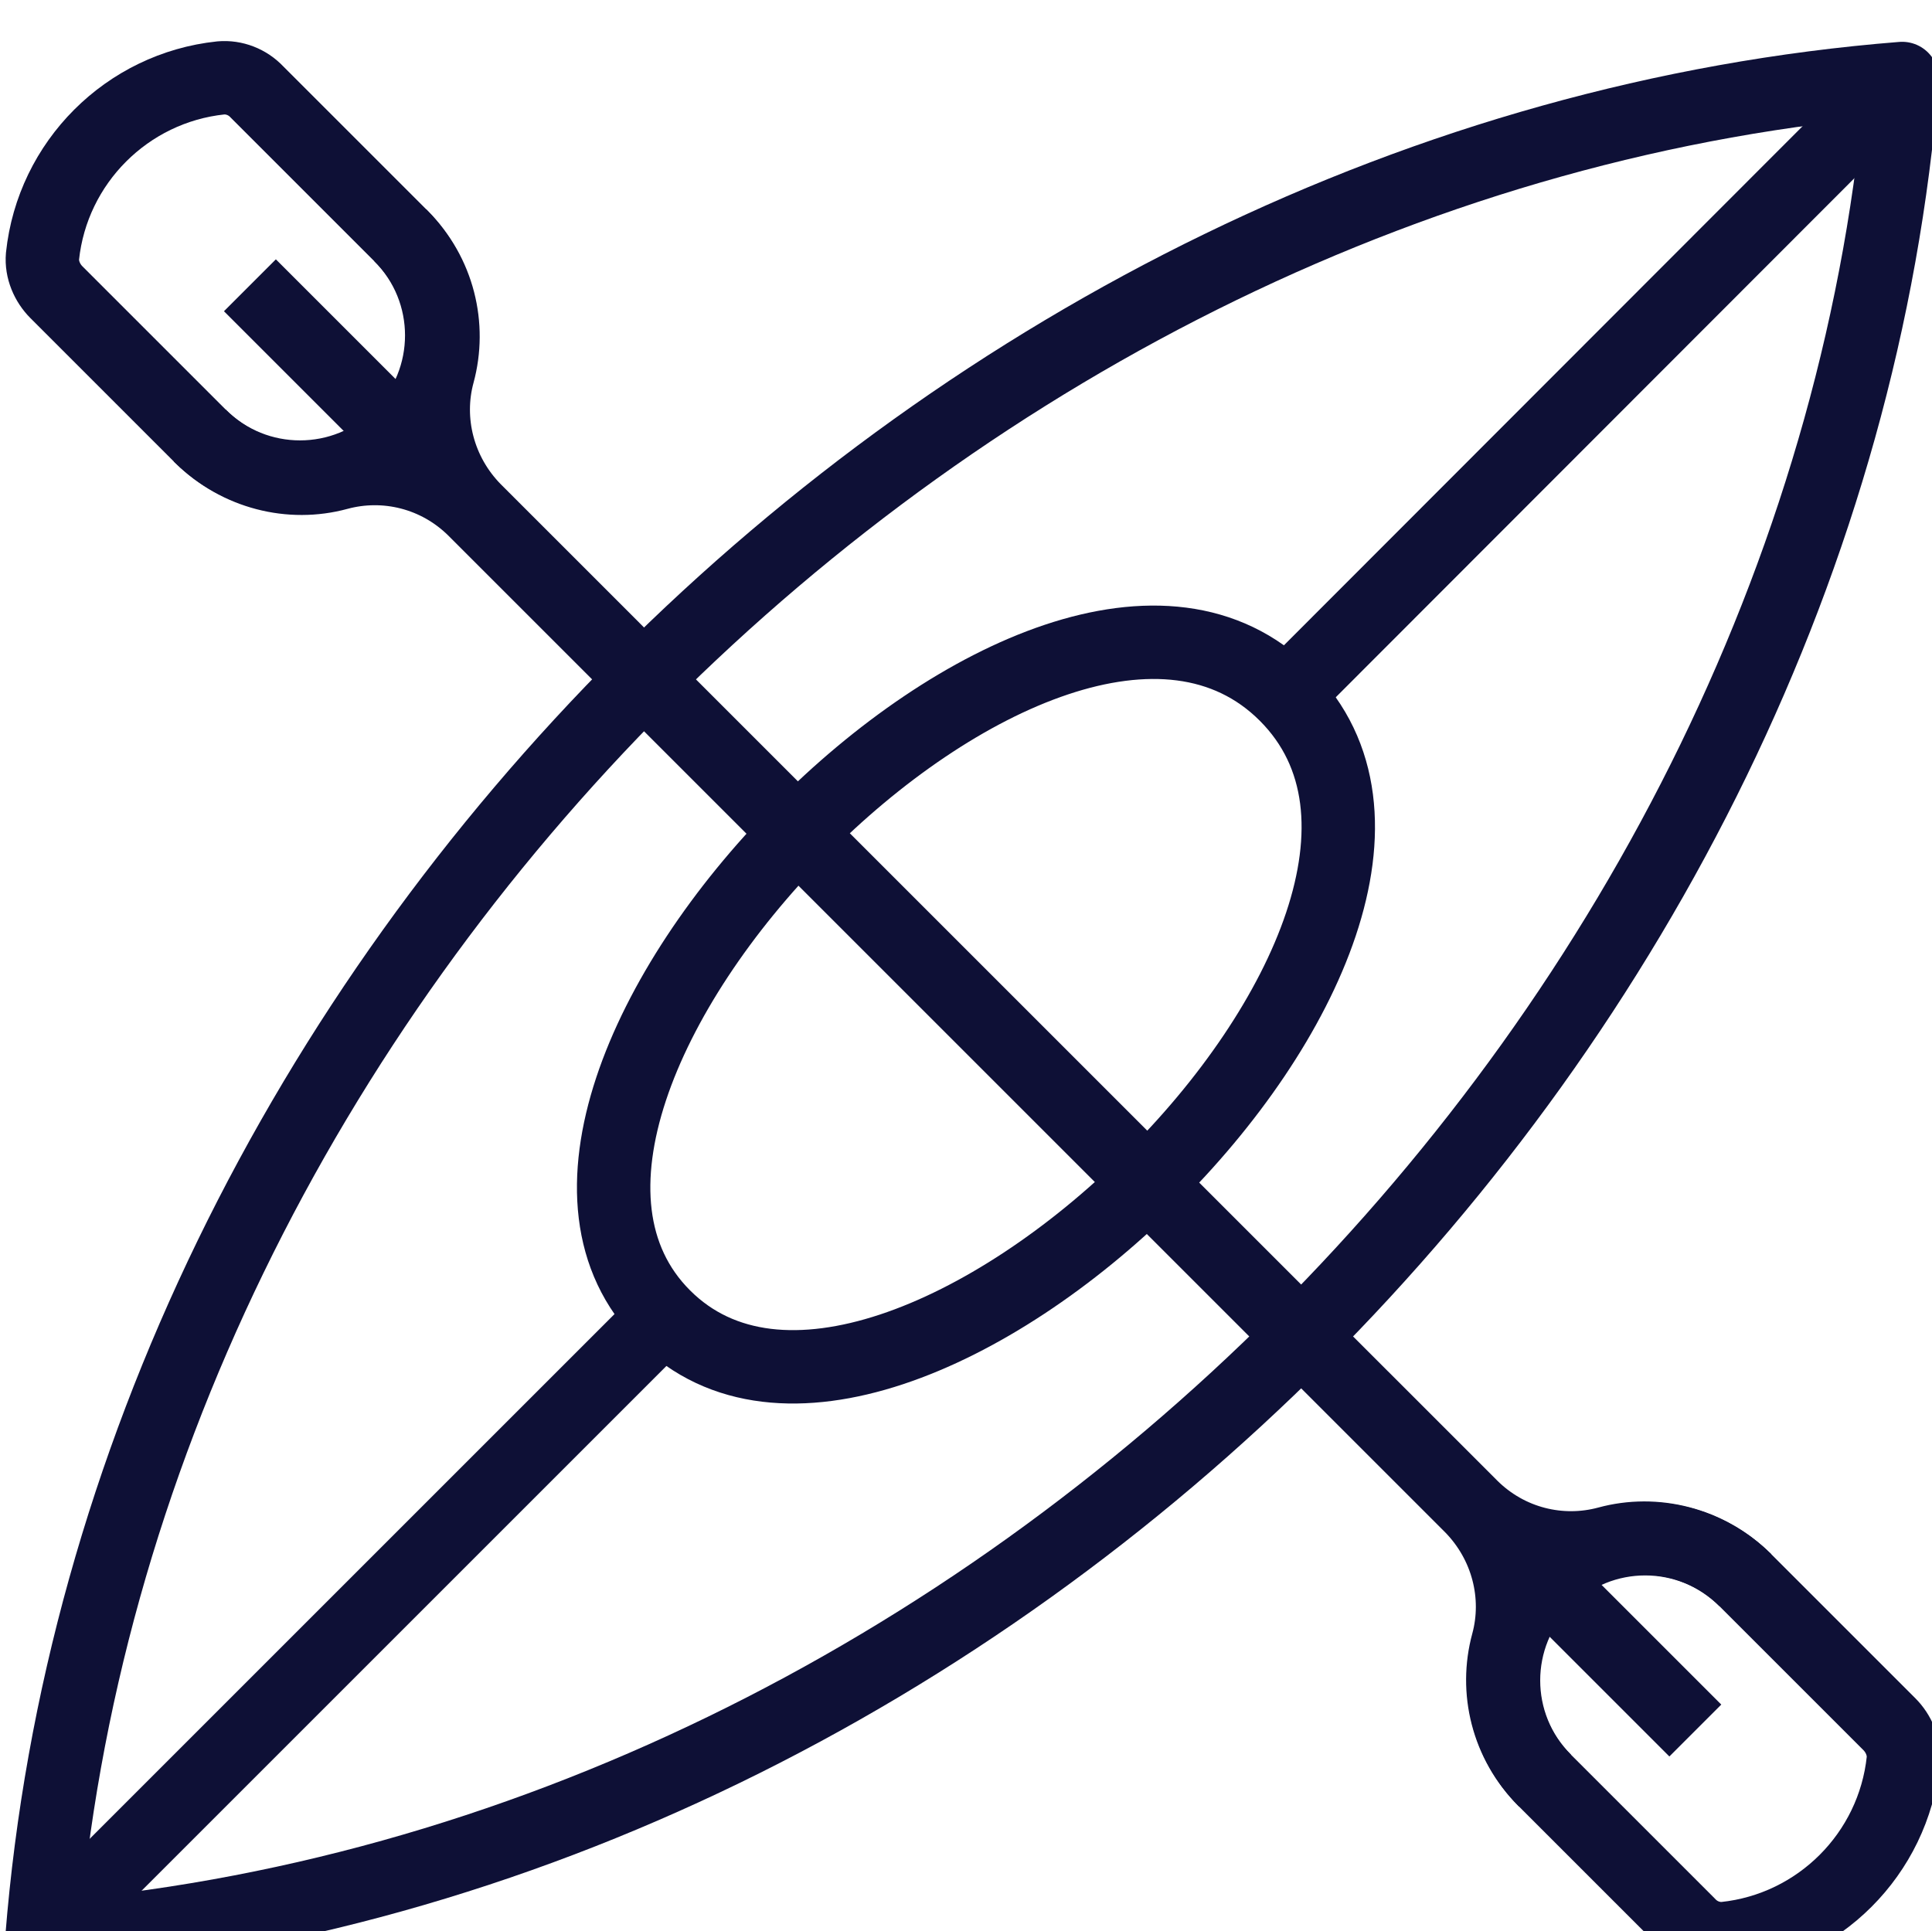 <?xml version="1.0" encoding="UTF-8" standalone="no"?>
<!-- Created with Inkscape (http://www.inkscape.org/) -->

<svg
   width="8.788mm"
   height="8.786mm"
   viewBox="0 0 8.788 8.786"
   version="1.1"
   id="svg1"
   xmlns="http://www.w3.org/2000/svg"
   xmlns:svg="http://www.w3.org/2000/svg">
  <defs
     id="defs1" />
  <g
     id="layer1"
     transform="translate(-62.442,-84.137)">
    <g
       id="g266"
       transform="matrix(0.265,0,0,0.265,47.374,-34.104)">
      <path
         class="cls-17"
         d="m 57.58,479.47 c 16.35,-1.3 30.63,-15.58 31.93,-31.93 -16.35,1.3 -30.63,15.58 -31.93,31.93 z"
         id="path261"
         style="fill:none;stroke:#0e1036;stroke-width:1.26px;stroke-linejoin:round" />
      <line
         class="cls-17"
         x1="57.58"
         y1="479.47"
         x2="68.26"
         y2="468.79"
         id="line261"
         style="fill:none;stroke:#0e1036;stroke-width:1.26px;stroke-linejoin:round" />
      <line
         class="cls-17"
         x1="78.94"
         y1="458.12"
         x2="89.51"
         y2="447.54"
         id="line262"
         style="fill:none;stroke:#0e1036;stroke-width:1.26px;stroke-linejoin:round" />
      <path
         class="cls-17"
         d="m 68.26,468.79 c 3.94,3.94 14.74,-6.6 10.67,-10.67 -4.07,-4.07 -14.61,6.73 -10.67,10.67 z"
         id="path262"
         style="fill:none;stroke:#0e1036;stroke-width:1.26px;stroke-linejoin:round" />
      <g
         id="g265">
        <line
           class="cls-17"
           x1="64.03"
           y1="453.97"
           x2="61.15"
           y2="451.09"
           id="line263"
           style="fill:none;stroke:#0e1036;stroke-width:1.26px;stroke-linejoin:round" />
        <path
           class="cls-17"
           d="m 60.29,453.67 c 0.95,0.95 2.49,0.95 3.44,0 0.95,-0.95 0.95,-2.49 0,-3.44"
           id="path263"
           style="fill:none;stroke:#0e1036;stroke-width:1.26px;stroke-linejoin:round" />
        <g
           id="g264">
          <line
             class="cls-17"
             x1="83.07"
             y1="473.01"
             x2="85.96"
             y2="475.9"
             id="line264"
             style="fill:none;stroke:#0e1036;stroke-width:1.26px;stroke-linejoin:round" />
          <path
             class="cls-17"
             d="m 83.38,476.76 c -0.95,-0.95 -0.95,-2.49 0,-3.44 0.95,-0.95 2.49,-0.95 3.44,0"
             id="path264"
             style="fill:none;stroke:#0e1036;stroke-width:1.26px;stroke-linejoin:round" />
        </g>
        <path
           class="cls-17"
           d="m 67.39,457.33 -2.38,-2.38 c -0.64,-0.64 -1.54,-0.85 -2.35,-0.63 -0.81,0.22 -1.71,0 -2.35,-0.63 l -2.48,-2.48 c -0.16,-0.16 -0.26,-0.39 -0.24,-0.62 0.17,-1.61 1.45,-2.89 3.06,-3.06 0.23,-0.02 0.46,0.07 0.62,0.24 l 2.48,2.48 c 0.64,0.64 0.85,1.54 0.63,2.35 -0.22,0.81 0,1.71 0.63,2.35 l 17.1,17.1 c 0.64,0.64 1.54,0.85 2.35,0.63 0.81,-0.22 1.71,0 2.35,0.63 l 2.48,2.48 c 0.16,0.16 0.26,0.39 0.24,0.62 -0.17,1.61 -1.45,2.89 -3.06,3.06 -0.23,0.02 -0.46,-0.07 -0.62,-0.24 l -2.48,-2.48 c -0.64,-0.64 -0.85,-1.54 -0.63,-2.35 0.22,-0.81 0,-1.71 -0.63,-2.35 l -1.87,-1.87"
           id="path265"
           style="fill:none;stroke:#0e1036;stroke-width:1.26px;stroke-linejoin:round" />
      </g>
    </g>
  </g>
</svg>
